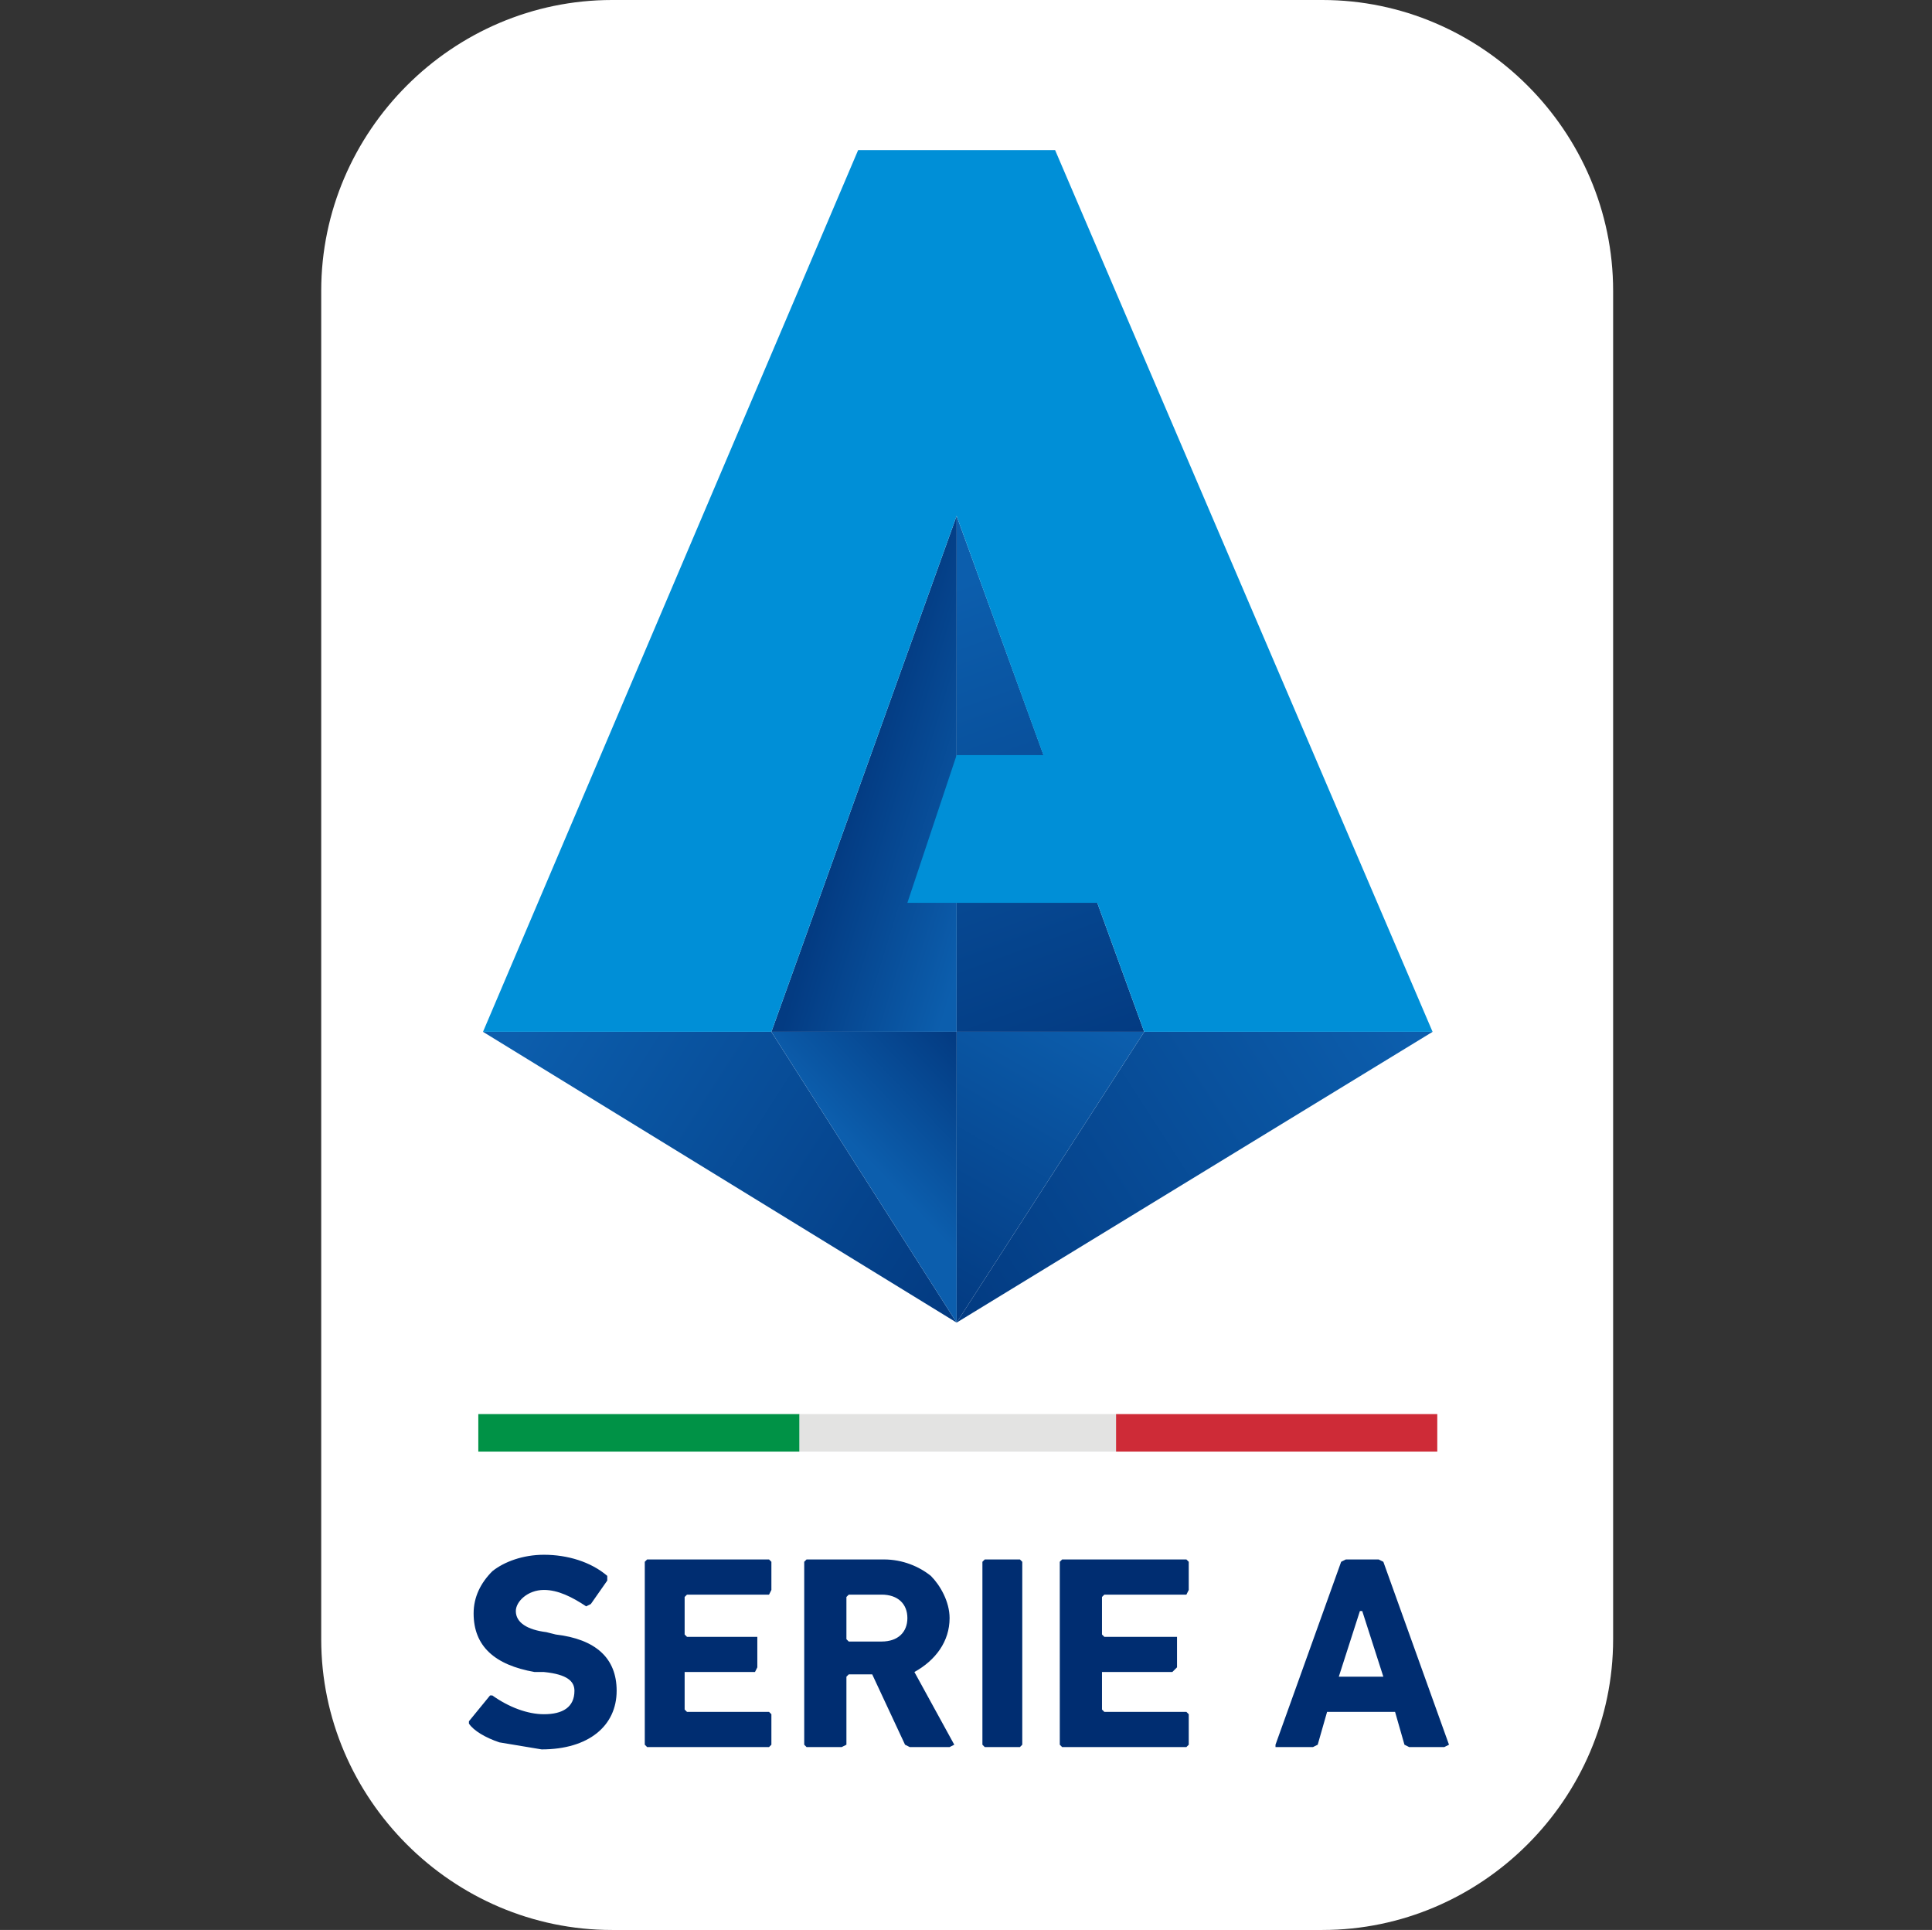 <svg fill="none" height="823" width="824" xmlns="http://www.w3.org/2000/svg" xmlns:xlink="http://www.w3.org/1999/xlink"><rect width="100%" height="100%" fill="#333333" stroke="none"/><linearGradient id="a"><stop offset="0" stop-color="#0c5ead"/><stop offset="1" stop-color="#033b82"/></linearGradient><linearGradient id="b" gradientUnits="userSpaceOnUse" x1="382" x2="453" xlink:href="#a" y1="259" y2="452"/><linearGradient id="c" gradientUnits="userSpaceOnUse" x1="429" x2="367" xlink:href="#a" y1="348" y2="329"/><linearGradient id="d" gradientUnits="userSpaceOnUse" x1="586" x2="397" xlink:href="#a" y1="416" y2="538"/><linearGradient id="e" gradientUnits="userSpaceOnUse" x1="456" x2="386" xlink:href="#a" y1="427" y2="548"/><linearGradient id="f" gradientUnits="userSpaceOnUse" x1="233" x2="417" xlink:href="#a" y1="418" y2="536"/><linearGradient id="g" gradientUnits="userSpaceOnUse" x1="373" x2="419" xlink:href="#a" y1="498" y2="454"/><path d="m564 0h-303c-68 0-124 56-124 124v575c0 68 56 124 124 124h303c68 0 124-56 124-124v-575c0-68-56-124-124-124z" fill="#fff"/><path d="m213 743c-6-2-11-5-13-8v-1l9-11h1c7 5 15 8 22 8 8 0 13-3 13-10 0-4-3-7-13-8h-4c-17-3-26-11-26-25 0-7 3-13 8-18 5-4 13-7 22-7 10 0 20 3 27 9v2l-7 10-2 1c-6-4-12-7-18-7-7 0-12 5-12 9 0 5 5 8 13 9l4 1c17 2 26 10 26 24 0 15-12 25-32 25zm62-77 1-1h52l1 1v12l-1 2h-35l-1 1v16l1 1h30v13l-1 2h-30v16l1 1h35l1 1v13l-1 1h-52l-1-1zm101 34c7 0 11-4 11-10s-4-10-11-10h-14l-1 1v18l1 1zm12 45-2-1-14-30h-10l-1 1v29l-2 1h-15l-1-1v-78l1-1h33c8 0 15 3 20 7 4 4 8 11 8 18 0 10-6 18-15 23l17 31-2 1zm31-79 1-1h15l1 1v78l-1 1h-15l-1-1zm33 0 1-1h53l1 1v12l-1 2h-35l-1 1v16l1 1h31v13l-2 2h-30v16l1 1h35l1 1v13l-1 1h-53l-1-1zm119 49h19l-9-28h-1zm1-49 2-1h14l2 1 28 78-2 1h-15l-2-1-4-14h-29l-4 14-2 1h-16v-1z" fill="#002d71"/><path d="m204 603h137v16h-137z" fill="#009246"/><path d="m341 603h135v16h-135z" fill="#e3e3e2"/><path d="m476 603h137v16h-137z" fill="#ce2b37"/><path d="m408 440h80l-80-220z" fill="url(#b)"/><path d="m329 440h79v-220z" fill="url(#c)"/><path d="m488 440-80 124 203-124z" fill="url(#d)"/><path d="m408 440v124l80-124z" fill="url(#e)"/><path d="m206 440 202 124-79-124z" fill="url(#f)"/><path d="m329 440 79 124v-124z" fill="url(#g)"/><path d="m611 440-161-376h-84l-160 376h123l79-220 37 102h-37l-21 63h81l20 55z" fill="#008fd7"/></svg>